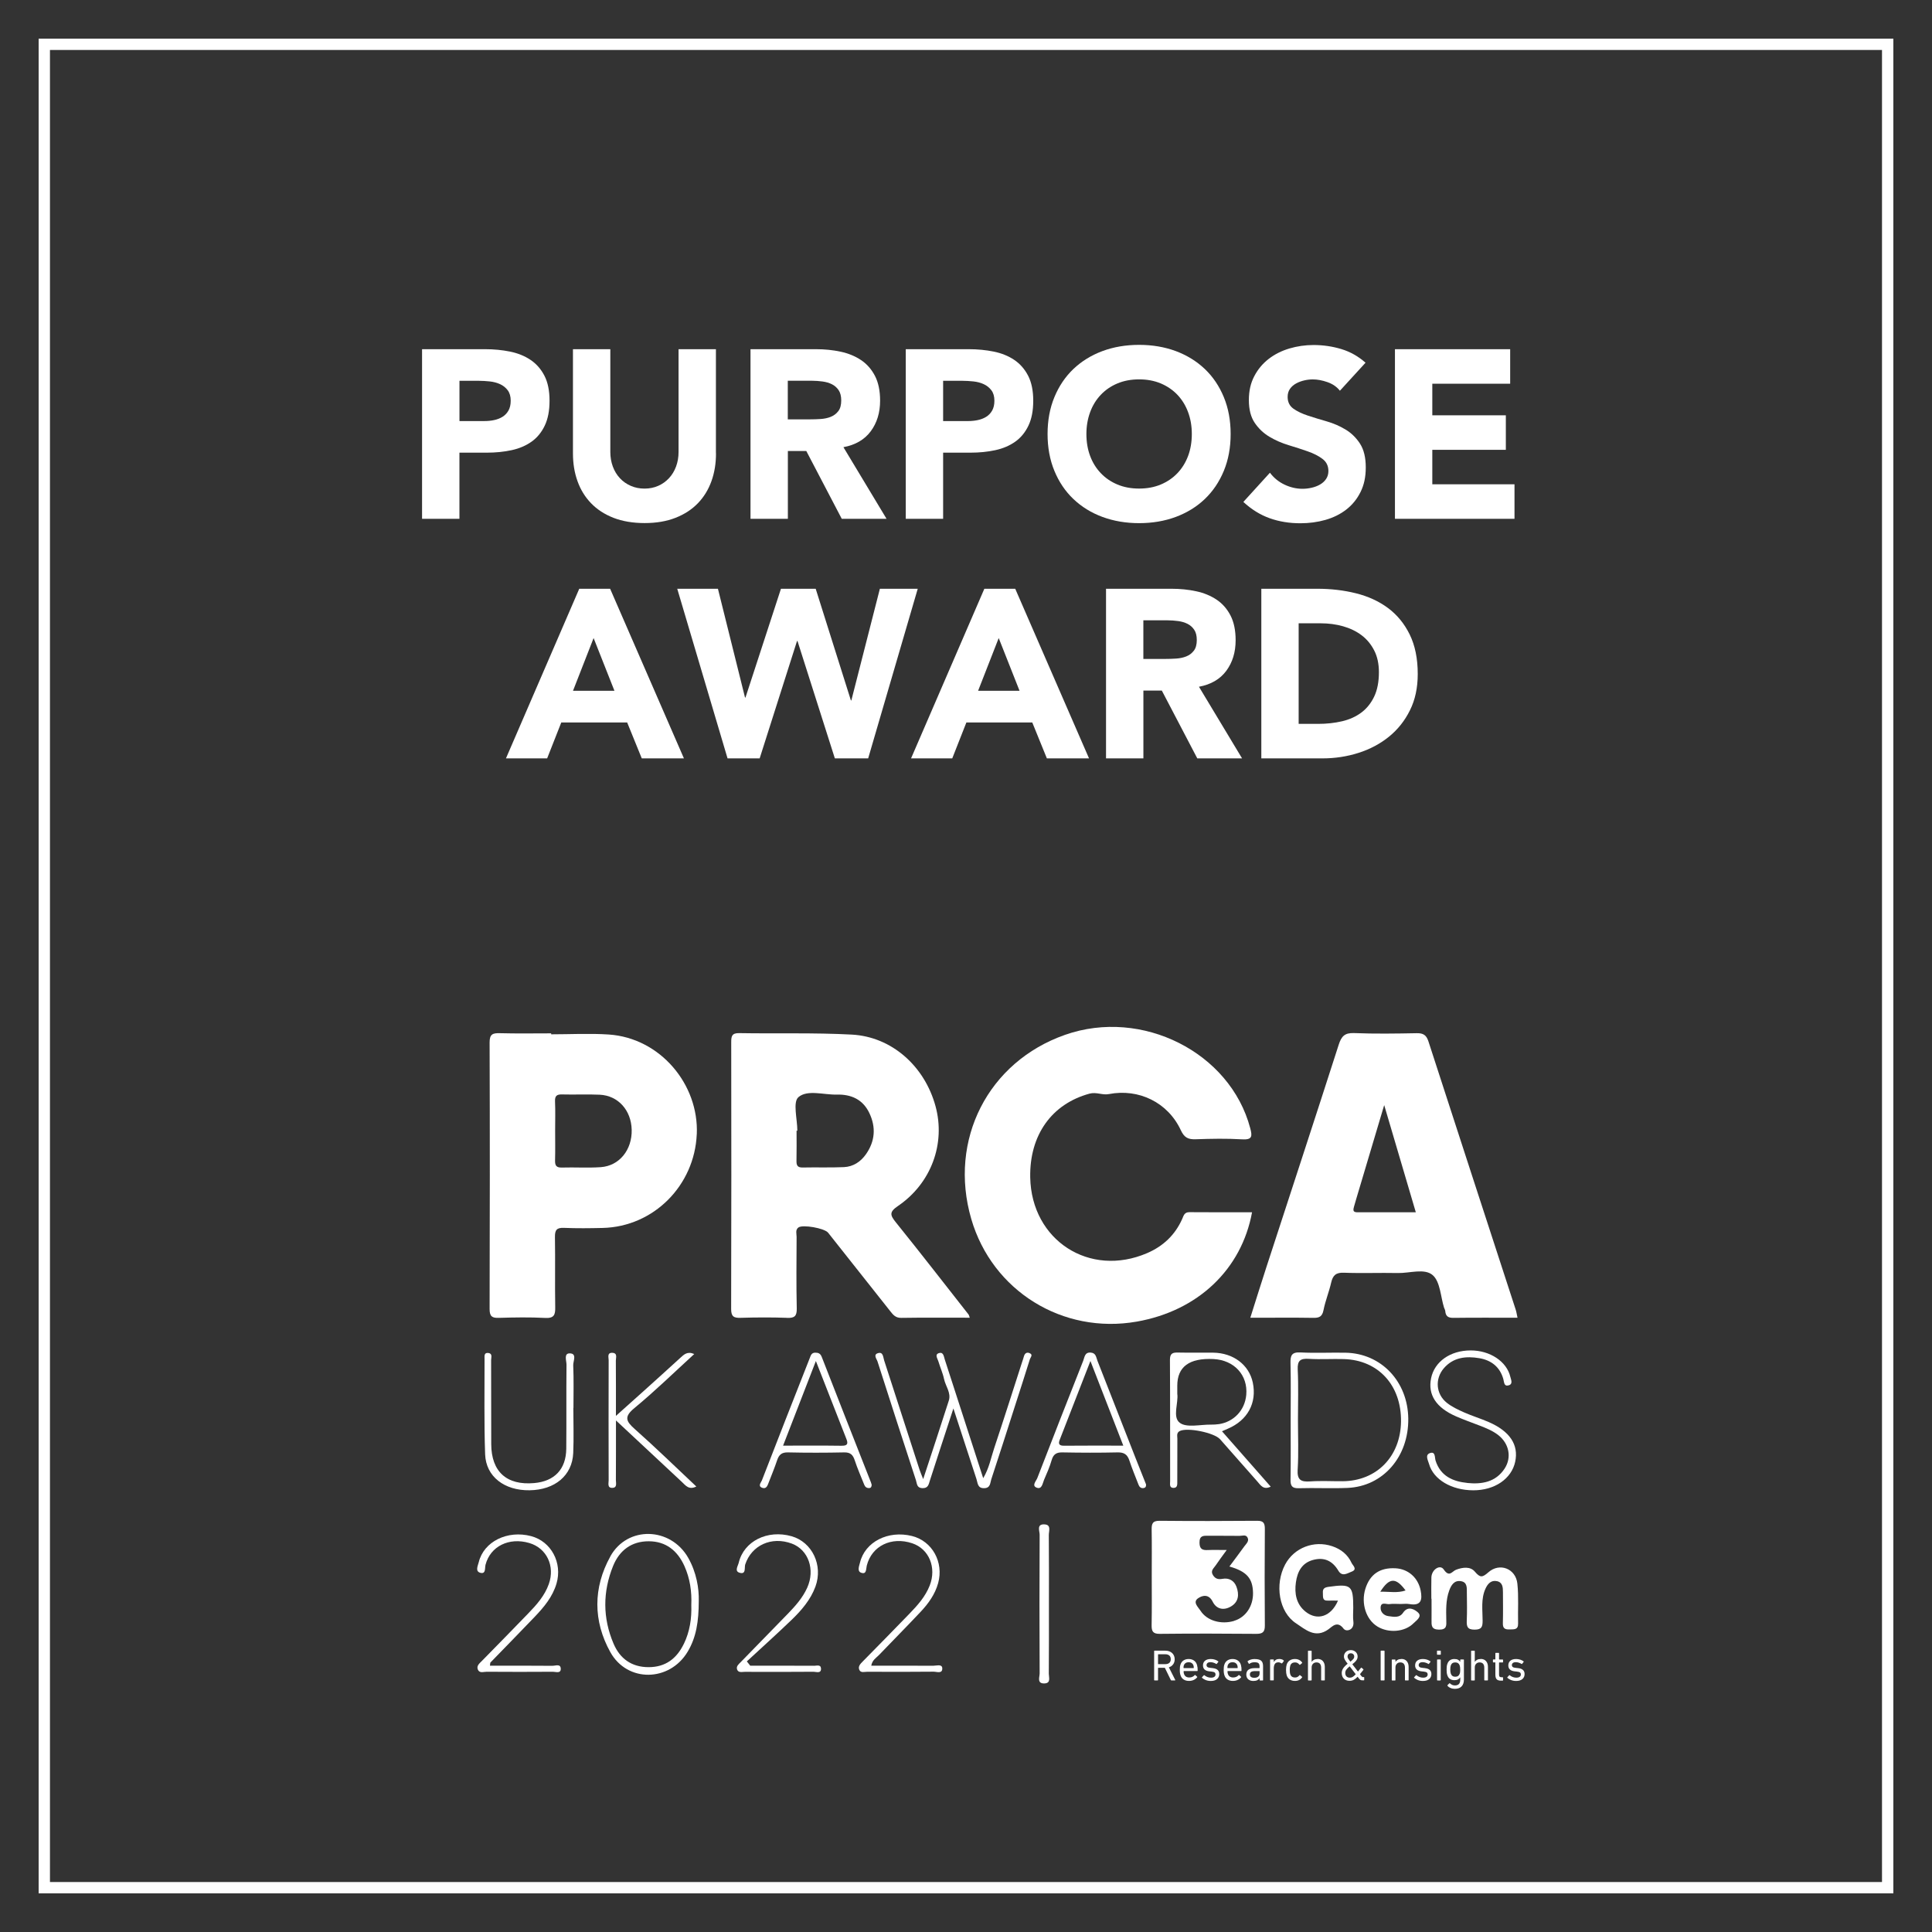<?xml version="1.0" encoding="UTF-8"?><svg id="Layer_1" xmlns="http://www.w3.org/2000/svg" viewBox="0 0 500 500"><rect x="0" y="0" width="500" height="500" fill="#333333" stroke="none"/><defs><style>.cls-1{fill:#fff;stroke-width:0px;}</style></defs><path class="cls-1" d="M203.64,341.07c1.95.07,2.61-.41,2.56-2.48-.14-6.16-.07-12.32-.04-18.48,0-.82-.37-1.8.45-2.43,1.09-.84,6.78.17,7.71,1.35,5.37,6.77,10.74,13.54,16.09,20.32.75.95,1.39,1.74,2.84,1.71,5.8-.09,11.6-.04,17.72-.04-.21-.6-.22-.71-.28-.79-6.27-7.98-12.49-16.01-18.86-23.91-1.5-1.86-1.71-2.67.56-4.21,8.64-5.88,12.36-16.18,9.72-25.84-2.82-10.33-11.3-17.96-21.67-18.52-9.7-.52-19.44-.21-29.16-.38-1.89-.03-2.04.83-2.04,2.34.03,23.02.05,46.04-.02,69.06,0,1.94.67,2.33,2.42,2.28,4-.12,8-.14,11.99,0ZM206.63,283.94c2.35-2,6.55-.57,9.96-.66,3.69-.09,6.71,1.25,8.38,4.74,1.78,3.71,1.5,7.34-.87,10.71-1.36,1.94-3.3,3.21-5.68,3.32-3.56.16-7.13.02-10.69.1-1.34.03-1.63-.56-1.6-1.75.06-2.59.02-5.18.02-7.77.07,0,.14,0,.2,0,0-3-1.21-7.42.28-8.68Z"/><path class="cls-1" d="M294.21,342.03c15.75-2.77,27.09-13.44,29.82-28.3-5.43,0-10.82.03-16.2-.02-1.33-.01-1.49.87-1.89,1.78-1.84,4.12-4.9,7.02-9.05,8.81-14.89,6.43-29.95-3.29-30.27-19.57-.21-10.99,5.59-19.04,15.33-21.69,1.81-.49,3.33.44,5.02.11,7.75-1.5,15.28,2.16,18.62,9.34.91,1.95,1.92,2.42,3.88,2.35,3.99-.14,8.01-.22,11.99.02,2.67.16,2.65-.82,2.09-2.91-5.19-19.59-28.01-31.12-47.9-24.14-19.94,6.99-30.24,27.2-24.29,47.65,5.42,18.63,23.66,29.94,42.85,26.57Z"/><path class="cls-1" d="M325.61,341.03c4.75,0,9.51-.05,14.26.03,1.53.03,2.32-.31,2.65-1.99.48-2.42,1.44-4.74,1.99-7.15.43-1.88,1.25-2.62,3.29-2.54,4.64.18,9.29-.02,13.94.08,3.1.07,6.96-1.31,9.07.57,1.92,1.71,2.01,5.49,2.9,8.36.1.31.3.6.32.91.11,1.32.74,1.78,2.1,1.76,5.49-.07,10.98-.03,16.6-.03-.19-.85-.27-1.49-.47-2.1-7.53-23.15-15.09-46.28-22.59-69.44-.53-1.64-1.36-2.13-3.01-2.1-5.4.1-10.81.19-16.2-.03-2.44-.1-3.3.82-4,3-6.19,19.28-12.51,38.51-18.78,57.76-1.38,4.23-2.69,8.47-4.1,12.91h2.04ZM350.37,312.43c.23-.72.41-1.45.63-2.17,2.33-7.82,4.66-15.64,7.23-24.26,2.84,9.63,5.44,18.45,8.18,27.73-5.13,0-9.87,0-14.62,0-.85,0-1.87.16-1.41-1.3Z"/><path class="cls-1" d="M180.33,293.55c.57-12.89-9.45-24.93-22.8-25.82-4.94-.33-9.92-.05-14.89-.05,0-.08,0-.17,0-.25-4.43,0-8.86.08-13.28-.04-1.83-.05-2.66.23-2.65,2.4.08,23,.07,46,0,69,0,1.91.65,2.33,2.41,2.27,3.99-.12,8-.19,11.98.02,2.32.12,2.63-.83,2.59-2.79-.1-6.05.03-12.09-.07-18.14-.03-1.82.46-2.46,2.34-2.38,3.34.14,6.7.1,10.04.02,13.21-.33,23.74-11.02,24.32-24.23ZM145.43,302.16c-1.49.05-1.82-.56-1.78-1.89.07-2.59.02-5.18.02-7.78,0-2.48.08-4.97-.03-7.45-.06-1.45.47-1.84,1.85-1.8,3.24.09,6.49-.08,9.72.07,4.78.23,8.15,4.03,8.27,9.08.12,5.19-3.19,9.34-8.02,9.67-3.33.23-6.7,0-10.04.1Z"/><path class="cls-1" d="M327.34,395.69c0-1.46-.32-2.12-1.96-2.11-8.43.07-16.86.08-25.28,0-1.88-.02-2.08.83-2.05,2.34.07,4,.02,7.99.02,11.99,0,4.21.05,8.43-.03,12.64-.03,1.56.28,2.31,2.1,2.29,8.32-.09,16.64-.08,24.96,0,1.66.01,2.26-.45,2.24-2.18-.07-8.32-.06-16.64,0-24.96ZM319.38,419.49c-3.34,1-7.03-.03-8.7-2.65-.59-.93-2.11-2.21-.59-3.23,1.1-.74,2.73-1.14,3.75.9.95,1.91,2.79,2.36,4.7,1.26,2.06-1.19,2.18-3.14,1.46-5.11-.58-1.58-1.93-2.37-3.63-2.06-1.11.2-1.84,0-2.45-.95-.74-1.16.22-1.8.71-2.55.76-1.15,1.61-2.25,2.84-3.96-2.05,0-3.45-.05-4.85.01-1.39.07-2.18-.2-2.19-1.91-.02-1.83.96-1.81,2.25-1.79,2.7.04,5.41-.02,8.11.03.7.01,1.62-.41,2.06.42.51.94-.32,1.61-.81,2.28-1.25,1.73-2.54,3.44-3.87,5.23,4.49,1.28,6.04,3.07,6.11,6.83.06,3.44-1.9,6.34-4.9,7.23Z"/><path class="cls-1" d="M266.42,350.17c-.74-.28-1.22.1-1.43.85-.14.52-.32,1.03-.49,1.54-2.38,7.38-4.72,14.78-7.18,22.14-.86,2.56-1.33,5.29-2.87,7.85-3.37-10.41-6.67-20.55-9.94-30.7-.26-.82-.35-2.01-1.48-1.68-1.21.35-.4,1.4-.19,2.12.46,1.55,1.15,3.04,1.48,4.61.4,1.87,1.87,3.56,1.23,5.58-2.12,6.65-4.33,13.27-6.63,20.31-.42-1.08-.72-1.75-.95-2.45-3.06-9.43-6.1-18.86-9.16-28.29-.27-.84-.24-2.3-1.64-1.84-1.23.4-.27,1.5-.07,2.14,3.27,10.26,6.61,20.51,9.95,30.75.28.86.19,1.97,1.63,2.03,1.54.07,1.65-.96,1.99-2.02,1.91-5.95,3.87-11.87,6.07-18.6,2.15,6.58,4.05,12.41,5.96,18.24.35,1.05.25,2.45,2.04,2.39,1.62-.05,1.5-1.4,1.8-2.29,2.07-6.24,4.05-12.51,6.06-18.76,1.32-4.1,2.65-8.2,3.93-12.32.15-.5.93-1.19-.11-1.59Z"/><path class="cls-1" d="M347.8,421.57c.56.76,2.74.37,2.45-1.9-.15-1.17-.03-2.37-.03-3.56,0-5.84-.53-6.25-6.38-5.44-1.09.15-1.56.49-1.48,1.58.07.94-.24,2.07,1.33,1.99.75-.03,1.5,0,2.58,0-1.77,4.14-5.34,5.29-8.38,2.87-2.44-1.94-2.92-4.74-2.51-7.62.38-2.67,1.49-4.98,4.44-5.78,2.92-.79,5.04.26,6.55,2.79.99,1.66,2.33.65,3.41.25,1.65-.61.29-1.63,0-2.28-.99-2.16-2.74-3.55-5-4.31-4.73-1.6-9.88.4-12.19,4.74-2.76,5.19-1.6,12.33,2.83,15.22,2.42,1.58,4.95,4,8.37,1.55,1.04-.75,2.34-2.35,3.99-.09Z"/><path class="cls-1" d="M390.71,421.7c1.07-.06,2.21.18,2.17-1.54-.09-3.45.18-6.93-.19-10.34-.42-3.86-4.58-5.49-7.49-2.92-1.56,1.38-2.14,1.46-3.5-.15-1.2-1.42-3.16-1.14-4.85-.51-1.08.4-1.74,2.1-3.22-.07-.95-1.39-3.14.03-3.19,2.09-.05,1.83-.01,3.67-.01,5.5h.05c0,1.83.02,3.67,0,5.5-.02,1.37-.08,2.47,1.94,2.49,2.06.02,1.91-1.11,1.88-2.45-.05-2.59-.15-5.2.76-7.68.5-1.36,1.27-2.68,2.99-2.42,1.76.26,1.55,1.8,1.57,3.07.03,2.37.08,4.75-.02,7.12-.06,1.51.12,2.37,2.02,2.36,1.82,0,2.08-.71,2.08-2.3,0-2.77-.47-5.62.73-8.28.56-1.25,1.44-2.29,2.97-1.97,1.48.31,1.56,1.59,1.56,2.82,0,2.7.06,5.39-.02,8.09-.04,1.37.62,1.64,1.78,1.58Z"/><path class="cls-1" d="M336.11,385.15c4.21-.13,8.42.1,12.63-.08,9.2-.39,15.84-8.06,15.72-17.94-.12-9.62-7.02-16.89-16.25-17.05-3.88-.07-7.78.13-11.65-.07-2.28-.12-2.63.79-2.58,2.77.12,4.96.04,9.93.04,14.89,0,5.07.05,10.14-.03,15.22-.03,1.62.34,2.31,2.13,2.26ZM335.84,380.3c.26-4.3.07-8.62.07-12.93,0-4.31.15-8.63-.06-12.93-.11-2.37.73-2.91,2.91-2.77,3.01.18,6.04-.03,9.05.06,8.92.26,14.88,6.81,14.77,16.15-.11,9.05-6.29,15.39-15.1,15.46-2.8.02-5.62-.15-8.41.05-2.41.17-3.4-.39-3.24-3.08Z"/><path class="cls-1" d="M157.95,402.82c-4.47,8.07-4.48,16.7.01,24.76,4.41,7.92,15.32,7.7,20-.11,2.23-3.71,2.87-7.85,2.88-13.14.09-3.26-.6-7.4-2.72-11.15-4.54-8.01-15.74-8.38-20.18-.37ZM176.98,425.42c-1.84,3.8-4.72,6.04-9.12,6.04-4.41,0-7.43-2.22-9.07-6.08-2.83-6.63-2.83-13.42-.12-20.11,1.65-4.06,4.78-6.4,9.22-6.39,4.44,0,7.44,2.42,9.24,6.41,1.44,3.21,1.93,6.59,1.78,10.09.12,3.49-.39,6.87-1.92,10.04Z"/><path class="cls-1" d="M284,352.1c-.34-.86-.36-1.93-1.69-2.05-1.61-.14-1.61,1.2-1.97,2.1-4,10.11-7.96,20.22-11.88,30.36-.3.77-1.5,1.96-.21,2.48,1.41.58,1.56-1.1,1.95-2.01.73-1.68,1.47-3.37,1.97-5.11.44-1.51,1.23-2.02,2.78-1.99,4.75.09,9.5.11,14.25,0,1.68-.04,2.55.51,3.07,2.07.71,2.14,1.58,4.23,2.4,6.34.21.53.6.9,1.23.83.5-.05.74-.35.7-.95-.88-2.22-1.81-4.51-2.71-6.81-3.3-8.41-6.59-16.83-9.89-25.24ZM275.35,374.15c-1.28.01-1.5-.5-1.09-1.55,2.56-6.59,5.13-13.18,7.94-20.38,2.97,7.65,5.65,14.54,8.51,21.91-5.36,0-10.36-.03-15.36.02Z"/><path class="cls-1" d="M224.89,385.11c.58,0,.67-.4.7-.85-.06-.21-.11-.42-.19-.62-4.25-10.82-8.52-21.63-12.73-32.46-.35-.9-.86-1.11-1.69-1.11-1.02,0-1.18.82-1.45,1.49-4.14,10.51-8.27,21.02-12.35,31.56-.22.56-1.11,1.46.04,1.91,1.13.44,1.43-.61,1.74-1.41.74-1.91,1.52-3.8,2.17-5.74.47-1.41,1.19-2.03,2.78-2,4.85.11,9.72.1,14.57,0,1.61-.03,2.26.63,2.73,2.06.7,2.15,1.63,4.22,2.46,6.32.22.55.61.86,1.23.85ZM217.91,374.16c-4.94-.07-9.89-.03-15.25-.03,2.83-7.3,5.54-14.29,8.49-21.9,2.81,7.16,5.36,13.65,7.89,20.15.42,1.08.44,1.8-1.14,1.77Z"/><path class="cls-1" d="M316.25,370.41c.71-.31,1.1-.48,1.49-.65,5.15-2.19,7.59-6.69,6.48-11.96-.97-4.58-5.04-7.67-10.24-7.73-3.02-.04-6.05.04-9.07-.03-1.41-.04-2.14.19-2.13,1.9.07,10.48.03,20.95.05,31.43,0,.68-.26,1.71.89,1.7,1.06-.01.96-.96.96-1.71,0-3.67,0-7.34.02-11.02,0-.7-.28-1.53.62-1.99,1.94-.99,8.93.41,10.45,2.14,3.22,3.64,6.41,7.3,9.64,10.93.83.93,1.53,2.25,3.45,1.33-4.17-4.74-8.28-9.41-12.62-14.35ZM315.37,368.57c-.64.09-1.29.13-1.93.12-2.78-.05-6.36.89-8.14-.49-1.92-1.48-.28-5.23-.62-7.48v-2.11q0-7.35,9.36-6.89c5.37.26,8.95,4.17,8.49,9.27-.36,3.98-3.2,7-7.16,7.59Z"/><path class="cls-1" d="M143.04,431.11c-5.38-.05-10.77-.03-16.24-.03.08-.63.06-.76.12-.82,3.83-3.96,7.7-7.88,11.5-11.87,2.39-2.51,4.6-5.14,5.61-8.59,1.56-5.34-1.37-10.88-6.58-12.25-6.12-1.62-12.26,1.4-13.55,6.75-.22.9-1.01,2.4.46,2.75,1.43.34,1.07-1.24,1.29-2.08,1.24-4.78,6.07-7.19,11.33-5.64,4.5,1.32,6.7,5.95,5.06,10.6-1.07,3.04-3.16,5.38-5.34,7.63-3.97,4.12-7.99,8.21-12,12.3-.61.62-1.41,1.23-1.05,2.18.41,1.08,1.5.6,2.28.61,5.73.04,11.46.04,17.18,0,.73,0,2.07.53,2.01-.82-.05-1.29-1.36-.72-2.1-.73Z"/><path class="cls-1" d="M241.66,431.1c-5.36-.04-10.72-.02-16.18-.02.26-1.48,1.29-2.02,2-2.76,3.59-3.75,7.25-7.43,10.8-11.21,2-2.13,3.71-4.5,4.51-7.4,1.5-5.42-1.53-10.88-6.76-12.19-6.18-1.55-12.19,1.51-13.47,6.9-.21.87-.79,2.21.3,2.6,1.45.52,1.24-.95,1.46-1.84,1.29-5.11,6.39-7.59,11.79-5.77,4.33,1.46,6.32,6.29,4.5,10.92-1.13,2.89-3.16,5.14-5.26,7.31-3.98,4.12-8,8.2-12.02,12.29-.62.63-1.34,1.3-.94,2.22.37.86,1.34.5,2.04.5,5.73.03,11.46.04,17.19-.02.81,0,2.32.62,2.24-.91-.06-1.1-1.42-.63-2.2-.64Z"/><path class="cls-1" d="M147.42,350.25c-1.57,0-.8,1.93-.81,2.96-.08,7.24.01,14.49-.06,21.73-.06,5.31-3.05,8.42-8.31,8.88-7.11.63-11.08-2.94-11.11-10.09-.03-7.24,0-14.49-.03-21.73,0-.66.42-1.7-.7-1.85-1.19-.16-1,.86-1,1.58.02,8.22-.14,16.44.15,24.64.21,5.79,5.01,9.41,11.52,9.31,6.55-.1,11.03-3.83,11.28-9.64.17-3.88.03-7.78.03-11.67h.03c0-3.68.1-7.36-.06-11.03-.05-1.05,1.07-3.09-.93-3.09Z"/><path class="cls-1" d="M379.71,383.78c-3.73-.38-6.9-1.77-8.18-5.76-.26-.81,0-2.44-1.43-1.97-1.4.46-.51,1.92-.27,2.81,1.13,4.06,5.84,6.81,11.42,6.83,5.55.02,9.93-2.96,10.88-7.39.94-4.39-1.37-7.9-6.89-10.29-2.07-.9-4.25-1.56-6.31-2.47-1.56-.7-3.17-1.44-4.5-2.5-2.83-2.26-3.11-6.2-.78-8.92,2.47-2.88,5.79-3.2,9.2-2.62,3.07.52,5.34,2.26,6.21,5.41.23.82.15,1.98,1.4,1.61,1.15-.34.59-1.46.41-2.2-.93-3.98-5.28-6.84-10.27-6.83-5.26,0-9.37,2.9-10.24,7.21-.87,4.27,1.31,7.62,6.5,9.87,1.97.86,4.01,1.58,6.01,2.35,1.71.66,3.42,1.34,4.88,2.48,2.8,2.19,3.53,5.77,1.65,8.66-2.31,3.53-5.91,4.12-9.72,3.73Z"/><path class="cls-1" d="M210.62,431.1c-5.49-.03-10.97-.02-16.46-.02-.29-.37-.59-.74-.88-1.11,3.86-3.57,7.78-7.09,11.57-10.74,2.57-2.48,4.92-5.19,6.18-8.61,2.03-5.52-.83-11.52-6.16-13.04-6.24-1.78-12.36,1.26-13.69,6.86-.2.84-1.12,2.14.15,2.56,1.84.61,1.27-1.32,1.53-2.11,1.64-4.98,6.82-7.36,12.06-5.41,4.3,1.6,6.09,6.74,3.99,11.41-1.17,2.61-3.04,4.7-4.99,6.72-4.06,4.19-8.15,8.35-12.21,12.53-.52.53-1.24,1.09-.95,1.92.33.91,1.27.61,1.97.61,5.94.02,11.88.03,17.82-.02.7,0,2.01.55,1.92-.88-.07-1.07-1.19-.66-1.85-.66Z"/><path class="cls-1" d="M180.22,384.72c-5.39-5.06-10.55-10.1-15.94-14.88-2.29-2.03-2.83-3.19-.09-5.44,5.3-4.37,10.24-9.19,15.48-13.98-1.79-.79-2.67.14-3.62,1-3.1,2.84-6.23,5.66-9.36,8.48-2.25,2.03-4.52,4.05-7.29,6.53,0-5.3.02-9.81-.02-14.31,0-.74.49-1.94-.88-2.01-1.44-.07-.98,1.16-.98,1.9-.03,10.36-.03,20.73,0,31.09,0,.76-.4,2,.96,1.96,1.3-.04.91-1.25.91-2.02.03-4.84.02-9.69.02-15.43,6.07,5.66,11.55,10.79,17.05,15.91.96.89,1.81,2.17,3.76,1.18Z"/><path class="cls-1" d="M366.99,417.32c-.83-.76-2.58-1.87-3.87.05-.96,1.45-2.53,1.04-3.83.88-1.06-.13-2.05-1-1.99-2.21.08-1.61,1.46-.79,2.27-.9.95-.13,1.94-.03,2.91-.03.76,0,1.53-.11,2.27.02,3.09.54,3.38-1.15,2.91-3.52-.66-3.3-3.2-5.56-6.5-5.74-4.04-.22-6.64,1.55-7.81,5.33-1.16,3.77.18,7.95,3.14,9.75,2.87,1.75,7.06,1.44,9.33-.85.73-.73,2.3-1.74,1.17-2.77ZM363.76,411.61c-2.12.73-4.16.28-6.54.32,2.34-3.69,4.03-3.74,6.54-.32Z"/><path class="cls-1" d="M270.24,394.5c-2.02-.05-1.18,1.72-1.18,2.68-.06,11.96-.06,23.93,0,35.89,0,.96-.78,2.68,1.26,2.6,1.71-.07,1.11-1.57,1.11-2.51.05-5.93.03-11.86.03-17.78,0-6.04.03-12.07-.03-18.11-.01-1.01.72-2.72-1.18-2.76Z"/><path class="cls-1" d="M302.49,431.51c.47-.15.84-.41,1.11-.77.27-.36.41-.8.41-1.33,0-.33-.06-.64-.18-.91-.12-.28-.28-.51-.49-.7-.21-.19-.47-.34-.76-.45-.3-.11-.62-.16-.99-.16h-2.79c-.08,0-.11.04-.11.11v7.48c0,.08.04.11.11.11h.79c.08,0,.11-.04.11-.11v-3.08s.02-.07.07-.07h1.69l1.54,3.15c.03.08.08.11.15.11h.92s.06-.01.08-.04c.02-.03.01-.06-.01-.1l-1.64-3.25ZM299.77,430.69s-.07-.02-.07-.07v-2.43s.02-.07.07-.07h1.8c.45,0,.8.11,1.05.33.25.22.37.54.37.95s-.12.72-.37.95c-.25.22-.6.33-1.05.33h-1.8Z"/><path class="cls-1" d="M309.88,431.41c-.02-.12-.03-.23-.05-.32s-.04-.19-.07-.28c-.15-.47-.41-.83-.79-1.08-.37-.25-.82-.38-1.34-.38s-.97.12-1.34.37c-.37.25-.64.61-.79,1.09-.06.17-.1.36-.13.57-.03.22-.04.48-.04.8s.02.58.05.79c.03.21.08.4.14.58.15.48.41.84.79,1.09.37.25.84.38,1.39.38.48,0,.89-.09,1.25-.26.36-.17.65-.4.87-.67.05-.06.04-.11-.01-.16l-.46-.42c-.05-.05-.11-.04-.17.02-.15.17-.34.32-.57.43-.23.11-.5.17-.83.17s-.63-.08-.86-.23c-.23-.15-.4-.39-.51-.71-.03-.09-.05-.19-.07-.28-.02-.1-.02-.22-.02-.37,0-.05.02-.07.07-.07h3.43c.08,0,.13-.04.13-.11,0-.2,0-.38-.01-.54,0-.15-.02-.29-.03-.41ZM308.88,431.7h-2.52s-.07-.02-.07-.07c0-.25.03-.45.08-.61.09-.27.24-.48.46-.62.22-.15.48-.22.79-.22s.57.07.79.22c.22.15.37.35.46.62.05.16.08.36.08.61,0,.05-.02.07-.07.07Z"/><path class="cls-1" d="M313.89,431.71l-.57-.06c-.41-.04-.69-.11-.84-.23-.15-.12-.23-.29-.23-.5s.09-.4.26-.54c.17-.14.43-.21.77-.21.28,0,.55.05.81.14.26.09.48.19.65.31.06.04.11.03.16-.02l.39-.49c.05-.07.04-.12-.02-.16-.23-.17-.5-.32-.83-.43-.33-.11-.69-.17-1.09-.17-.64,0-1.14.15-1.49.44-.35.29-.53.7-.53,1.22,0,.45.14.8.41,1.05.27.26.68.42,1.21.48l.58.06c.42.05.7.13.84.25.14.12.21.29.21.5,0,.24-.1.44-.29.6-.2.15-.49.23-.9.23-.33,0-.64-.06-.94-.18-.29-.12-.54-.27-.74-.44-.05-.05-.11-.05-.16,0l-.46.5c-.05.05-.05.11,0,.16.11.1.24.19.39.29.15.09.31.18.5.26.19.08.39.14.62.19s.47.07.74.07c.71,0,1.25-.16,1.63-.49.38-.32.57-.76.57-1.29,0-.44-.13-.79-.4-1.05-.27-.26-.68-.42-1.23-.48Z"/><path class="cls-1" d="M321.24,431.41c-.02-.12-.03-.23-.05-.32s-.04-.19-.07-.28c-.15-.47-.41-.83-.79-1.08-.37-.25-.82-.38-1.34-.38s-.97.12-1.34.37c-.37.25-.64.61-.79,1.09-.06.17-.1.36-.13.57-.03.22-.04.48-.04.8s.02.58.05.79c.03.21.08.4.14.58.15.48.41.84.79,1.09.37.25.84.38,1.39.38.48,0,.89-.09,1.25-.26.36-.17.65-.4.87-.67.05-.06.04-.11-.01-.16l-.46-.42c-.05-.05-.11-.04-.17.02-.15.17-.34.32-.57.43-.23.11-.5.17-.83.17s-.63-.08-.86-.23c-.23-.15-.4-.39-.51-.71-.03-.09-.05-.19-.07-.28-.02-.1-.02-.22-.02-.37,0-.05.02-.07.07-.07h3.43c.08,0,.12-.04.12-.11,0-.2,0-.38-.01-.54,0-.15-.02-.29-.03-.41ZM320.24,431.7h-2.52s-.07-.02-.07-.07c0-.25.03-.45.08-.61.09-.27.24-.48.46-.62.22-.15.48-.22.79-.22s.57.07.79.22c.22.15.37.35.46.62.05.16.08.36.08.61,0,.05-.02.07-.07.07Z"/><path class="cls-1" d="M324.76,429.35c-.41,0-.77.05-1.08.15-.31.1-.57.23-.77.39-.05.05-.05.1-.02.16l.31.52c.04.06.09.06.16.01.16-.11.34-.21.54-.28.2-.07.46-.11.77-.11.51,0,.85.08,1.03.25.18.16.27.44.27.81v.39s-.02.07-.07.07h-1.24c-.67,0-1.18.14-1.56.41-.37.27-.56.7-.56,1.27,0,.27.05.51.14.72.09.2.22.38.39.51s.36.24.58.31c.22.07.46.1.72.1.42,0,.76-.07,1.02-.2.26-.14.46-.31.59-.51h.01v.48c0,.08.04.11.11.11h.67c.08,0,.11-.04.11-.11v-3.59c0-.67-.16-1.14-.49-1.42-.33-.28-.87-.43-1.64-.43ZM325.97,433.14c0,.34-.12.6-.36.79-.24.19-.58.28-1.01.28-.36,0-.64-.07-.84-.22-.2-.14-.29-.35-.29-.63,0-.31.11-.53.32-.67.21-.14.56-.21,1.03-.21h1.09s.07.02.07.07v.6Z"/><path class="cls-1" d="M331.72,429.45c-.19-.07-.4-.11-.62-.11-.36,0-.66.07-.9.22-.24.15-.42.34-.54.57h-.01v-.56c0-.08-.04-.11-.11-.11h-.73c-.08,0-.11.04-.11.11v5.2c0,.08.04.11.11.11h.73c.08,0,.11-.04.11-.11v-2.97c0-.48.09-.86.27-1.15.18-.29.48-.44.9-.44.16,0,.31.02.44.07.14.05.27.11.4.19.06.05.11.04.16-.02l.42-.56c.04-.05.03-.11-.02-.16-.14-.13-.3-.23-.49-.3Z"/><path class="cls-1" d="M333.92,431.08c.09-.29.24-.5.45-.64.21-.14.46-.21.76-.21.27,0,.49.05.67.15.17.1.34.25.5.44.05.05.1.06.16.01l.5-.41c.06-.05.07-.1.03-.16-.2-.29-.45-.51-.77-.67-.31-.16-.68-.24-1.09-.24-.52,0-.97.12-1.35.37-.38.25-.64.61-.79,1.09-.05.17-.09.36-.12.58-.03.22-.05.49-.05.79s.02.58.05.8c.03.22.07.42.12.58.15.48.42.84.79,1.09.38.25.83.37,1.35.37.42,0,.78-.08,1.09-.24.31-.16.57-.39.77-.67.04-.06.03-.11-.03-.16l-.5-.41c-.06-.05-.11-.04-.16.01-.16.2-.32.34-.5.44-.17.1-.4.15-.67.15-.29,0-.55-.07-.76-.21-.21-.14-.36-.35-.45-.64-.05-.14-.08-.3-.1-.48-.02-.18-.03-.39-.03-.63s0-.45.03-.62c.02-.17.05-.33.1-.48Z"/><path class="cls-1" d="M340.98,429.35c-.37,0-.68.07-.94.21-.26.14-.45.32-.58.53h-.01v-2.78c0-.08-.04-.11-.11-.11h-.73c-.08,0-.11.04-.11.11v7.48c0,.08.04.11.11.11h.73c.08,0,.11-.04.11-.11v-3.23c0-.41.11-.73.35-.97.23-.24.53-.36.9-.36.41,0,.71.12.91.36.2.24.3.58.3,1.02v3.17c0,.08.04.11.11.11h.73c.08,0,.11-.04.11-.11v-3.4c0-.62-.17-1.11-.5-1.49-.33-.37-.79-.56-1.38-.56Z"/><path class="cls-1" d="M352.79,434.04c-.09,0-.17-.02-.24-.07-.07-.05-.14-.11-.22-.2l-.37-.49.88-1.12c.05-.06.04-.11-.02-.16l-.44-.39c-.06-.05-.11-.04-.16.02l-.78.96-1.46-1.88c.26-.2.47-.39.65-.56.17-.17.31-.33.42-.49.11-.15.18-.31.23-.46.05-.15.07-.31.07-.49,0-.23-.04-.44-.12-.64-.08-.2-.2-.38-.36-.53-.16-.15-.34-.27-.56-.36-.22-.09-.46-.13-.73-.13-.26,0-.49.04-.71.12-.22.08-.4.2-.56.35-.16.15-.28.32-.37.53-.09.2-.13.42-.13.66,0,.14.02.27.06.4.04.13.09.27.17.41.08.14.17.3.29.47.12.17.27.36.44.58-.54.43-.93.84-1.17,1.21-.24.38-.36.78-.36,1.2,0,.29.05.57.14.81.09.25.22.46.39.63.17.18.38.32.63.42.25.1.54.15.87.15.41,0,.77-.09,1.09-.25.32-.17.65-.44.99-.8l.31.4c.16.22.31.36.44.43.14.07.32.1.54.1h.31c.08,0,.11-.04.11-.11v-.63c0-.08-.04-.11-.11-.11h-.17ZM348.77,428.95c-.02-.08-.03-.16-.03-.24,0-.24.07-.44.22-.6.15-.16.36-.24.63-.24s.48.08.64.24c.16.16.24.36.24.59,0,.09-.01.18-.03.27-.02.09-.07.19-.14.29-.07.1-.17.22-.3.34-.13.12-.3.27-.52.44-.14-.19-.26-.35-.36-.48-.1-.13-.18-.24-.23-.34-.06-.1-.1-.19-.12-.27ZM350.09,433.98c-.23.14-.48.2-.74.2-.39,0-.68-.11-.89-.33-.21-.22-.31-.52-.31-.91,0-.29.09-.56.27-.82.18-.26.47-.55.88-.87l1.56,2.04c-.28.32-.53.54-.77.68Z"/><path class="cls-1" d="M357.42,427.19h.79c.06,0,.11.05.11.11v7.48c0,.06-.05.11-.11.11h-.79c-.06,0-.11-.05-.11-.11v-7.48c0-.06.05-.11.11-.11Z"/><path class="cls-1" d="M362.67,429.35c-.37,0-.68.07-.94.21-.26.14-.45.32-.58.53h-.01v-.5c0-.08-.04-.11-.11-.11h-.73c-.08,0-.11.04-.11.11v5.2c0,.08.04.11.11.11h.73c.08,0,.11-.04.11-.11v-3.23c0-.41.12-.73.35-.97.23-.24.53-.36.9-.36.41,0,.71.12.91.36.2.24.3.58.3,1.02v3.17c0,.08.04.11.11.11h.73c.08,0,.11-.04.11-.11v-3.4c0-.62-.17-1.11-.5-1.49-.33-.37-.79-.56-1.38-.56Z"/><path class="cls-1" d="M368.79,431.71l-.57-.06c-.41-.04-.69-.11-.84-.23-.15-.12-.23-.29-.23-.5s.09-.4.26-.54c.17-.14.43-.21.77-.21.28,0,.55.05.81.14.26.09.48.19.65.31.06.04.11.03.16-.02l.39-.49c.05-.07.04-.12-.02-.16-.23-.17-.5-.32-.83-.43-.33-.11-.69-.17-1.09-.17-.64,0-1.14.15-1.49.44-.35.29-.53.7-.53,1.22,0,.45.14.8.41,1.05.27.26.68.42,1.21.48l.58.06c.42.05.7.13.84.25.14.12.21.29.21.5,0,.24-.1.44-.29.6-.2.15-.5.23-.9.23-.33,0-.64-.06-.94-.18-.29-.12-.54-.27-.74-.44-.05-.05-.11-.05-.16,0l-.46.5c-.05.05-.05.11,0,.16.11.1.24.19.39.29.15.09.31.18.5.26.19.08.39.14.62.19.23.05.47.07.74.07.71,0,1.25-.16,1.63-.49.38-.32.57-.76.57-1.29,0-.44-.13-.79-.4-1.05-.27-.26-.68-.42-1.23-.48Z"/><path class="cls-1" d="M372,427.19h.77c.06,0,.11.05.11.11v.83c0,.06-.05.11-.11.11h-.77c-.06,0-.11-.05-.11-.11v-.83c0-.06.05-.11.11-.11Z"/><rect class="cls-1" x="371.91" y="429.47" width=".95" height="5.43" rx=".11" ry=".11"/><path class="cls-1" d="M378.02,429.47c-.08,0-.11.04-.11.11v.51h-.01c-.13-.23-.31-.41-.55-.54-.24-.14-.56-.2-.96-.2-.46,0-.85.11-1.16.33-.31.22-.53.55-.67.98-.07.2-.12.41-.14.63-.03.22-.04.48-.04.8s.01.58.04.8c.03.22.07.43.14.63.14.43.36.76.67.98.31.22.7.33,1.16.33.4,0,.72-.07.96-.2.24-.14.42-.32.55-.54h.01v.63c0,.5-.12.87-.35,1.11-.23.24-.57.36-1.03.36-.26,0-.5-.05-.7-.14-.2-.09-.4-.23-.58-.4-.06-.05-.12-.05-.17,0l-.46.46c-.05.05-.06.11-.01.16.18.24.44.44.79.58.34.15.71.22,1.09.22.77,0,1.36-.21,1.76-.62.4-.41.61-1.01.61-1.79v-5.08c0-.08-.04-.11-.11-.11h-.73ZM377.88,432.68c-.02.17-.05.32-.1.45-.19.54-.58.81-1.16.81s-.96-.27-1.15-.81c-.09-.27-.14-.62-.14-1.05,0-.22.01-.41.03-.58.02-.17.06-.33.1-.47.19-.54.57-.8,1.15-.8s.97.27,1.16.8c.05.14.08.3.1.46.02.16.03.36.03.59s0,.43-.03.6Z"/><path class="cls-1" d="M383.2,429.35c-.37,0-.68.07-.94.21-.26.14-.45.32-.58.53h-.01v-2.78c0-.08-.04-.11-.11-.11h-.73c-.08,0-.11.04-.11.11v7.48c0,.08.04.11.11.11h.73c.08,0,.11-.04.11-.11v-3.23c0-.41.11-.73.35-.97.23-.24.53-.36.9-.36.41,0,.71.12.91.36.2.24.3.58.3,1.02v3.17c0,.08.04.11.11.11h.73c.08,0,.11-.04.11-.11v-3.4c0-.62-.17-1.11-.5-1.49-.33-.37-.79-.56-1.38-.56Z"/><path class="cls-1" d="M388.02,429.47s-.07-.02-.07-.07v-1.53c0-.08-.04-.11-.11-.11h-.73c-.08,0-.11.04-.11.11v1.53s-.02.07-.07.07h-.45c-.08,0-.11.04-.11.11v.54c0,.08.04.11.11.11h.45s.07.02.07.07v3.11c0,.54.11.93.33,1.17.22.25.6.37,1.13.37h.42c.08,0,.11-.04.11-.11v-.66c0-.08-.04-.11-.11-.11h-.24c-.24,0-.42-.05-.53-.14-.11-.09-.16-.28-.16-.55v-3.07s.02-.07.07-.07h.86c.08,0,.11-.04.11-.11v-.54c0-.08-.04-.11-.11-.11h-.86Z"/><path class="cls-1" d="M394.14,432.19c-.27-.26-.68-.42-1.23-.48l-.57-.06c-.41-.04-.69-.11-.84-.23-.15-.12-.23-.29-.23-.5s.09-.4.26-.54c.17-.14.43-.21.77-.21.28,0,.55.05.81.14.26.09.48.19.65.31.06.04.11.03.16-.02l.39-.49c.05-.07.04-.12-.02-.16-.23-.17-.5-.32-.83-.43-.33-.11-.69-.17-1.09-.17-.64,0-1.14.15-1.49.44-.35.29-.53.7-.53,1.22,0,.45.14.8.41,1.05.27.26.68.42,1.21.48l.58.06c.42.05.7.13.84.25.14.12.21.29.21.5,0,.24-.1.44-.29.6-.2.15-.5.23-.9.23-.33,0-.64-.06-.94-.18-.29-.12-.54-.27-.74-.44-.05-.05-.11-.05-.16,0l-.46.5c-.05.05-.05.11,0,.16.11.1.24.19.39.29.15.09.31.18.5.26.19.08.39.14.62.19.23.05.47.07.74.07.71,0,1.25-.16,1.63-.49.38-.32.57-.76.57-1.29,0-.44-.13-.79-.4-1.05Z"/><path class="cls-1" d="M490,490H10V10h480v480ZM12.93,487.07h474.13V12.93H12.93v474.13Z"/><path class="cls-1" d="M109.23,90.37h16.31c2.27,0,4.42.21,6.45.62,2.02.41,3.79,1.13,5.3,2.14s2.71,2.38,3.6,4.09c.89,1.72,1.33,3.88,1.33,6.48s-.41,4.71-1.24,6.45c-.83,1.74-1.96,3.12-3.41,4.15-1.45,1.03-3.16,1.77-5.15,2.2-1.98.43-4.13.65-6.45.65h-7.07v17.11h-9.67v-43.9ZM118.9,108.97h6.45c.87,0,1.71-.08,2.51-.25.81-.17,1.53-.44,2.17-.84.64-.39,1.16-.93,1.55-1.61.39-.68.59-1.54.59-2.57,0-1.12-.26-2.01-.77-2.7-.52-.68-1.18-1.21-1.98-1.58-.81-.37-1.71-.61-2.7-.71s-1.94-.16-2.85-.16h-4.96v10.42Z"/><path class="cls-1" d="M185.3,117.34c0,2.6-.39,5-1.18,7.19-.79,2.19-1.95,4.09-3.5,5.7-1.55,1.61-3.48,2.87-5.8,3.78-2.32.91-4.98,1.36-8,1.36s-5.75-.46-8.06-1.36c-2.32-.91-4.25-2.17-5.8-3.78-1.55-1.61-2.72-3.51-3.5-5.7-.79-2.19-1.18-4.59-1.18-7.19v-26.97h9.67v26.6c0,1.36.22,2.62.65,3.78s1.04,2.16,1.83,3.01c.79.85,1.73,1.51,2.82,1.98,1.09.48,2.28.71,3.56.71s2.46-.24,3.53-.71c1.07-.47,2-1.14,2.79-1.98.79-.85,1.4-1.85,1.83-3.01.43-1.16.65-2.42.65-3.78v-26.6h9.67v26.97Z"/><path class="cls-1" d="M194.23,90.37h16.99c2.23,0,4.35.22,6.35.65,2,.43,3.76,1.16,5.27,2.17,1.51,1.01,2.71,2.38,3.6,4.09.89,1.72,1.33,3.86,1.33,6.42,0,3.1-.81,5.74-2.42,7.91-1.61,2.17-3.97,3.54-7.07,4.12l11.16,18.54h-11.59l-9.18-17.55h-4.77v17.55h-9.67v-43.9ZM203.9,108.53h5.7c.87,0,1.79-.03,2.76-.09.97-.06,1.85-.25,2.63-.56.78-.31,1.44-.8,1.95-1.46.52-.66.77-1.59.77-2.79,0-1.12-.23-2-.68-2.67-.46-.66-1.03-1.17-1.74-1.52-.7-.35-1.51-.59-2.42-.71-.91-.12-1.8-.19-2.67-.19h-6.32v9.98Z"/><path class="cls-1" d="M234.41,90.37h16.31c2.27,0,4.42.21,6.45.62,2.02.41,3.79,1.13,5.3,2.14,1.51,1.01,2.71,2.38,3.6,4.09.89,1.72,1.33,3.88,1.33,6.48s-.41,4.71-1.24,6.45c-.83,1.74-1.96,3.12-3.41,4.15-1.45,1.03-3.16,1.77-5.15,2.2-1.98.43-4.13.65-6.45.65h-7.07v17.11h-9.67v-43.9ZM244.08,108.97h6.45c.87,0,1.71-.08,2.51-.25.81-.17,1.53-.44,2.17-.84.64-.39,1.16-.93,1.55-1.61.39-.68.59-1.54.59-2.57,0-1.12-.26-2.01-.78-2.7-.52-.68-1.18-1.21-1.98-1.58s-1.71-.61-2.7-.71c-.99-.1-1.94-.16-2.85-.16h-4.96v10.42Z"/><path class="cls-1" d="M271.11,112.32c0-3.51.59-6.7,1.77-9.55,1.18-2.85,2.82-5.28,4.93-7.29,2.11-2,4.61-3.54,7.5-4.62,2.89-1.07,6.05-1.61,9.49-1.61s6.59.54,9.49,1.61c2.89,1.08,5.39,2.62,7.5,4.62,2.11,2.01,3.75,4.43,4.93,7.29,1.18,2.85,1.77,6.04,1.77,9.55s-.59,6.7-1.77,9.55c-1.18,2.85-2.82,5.28-4.93,7.29-2.11,2.01-4.61,3.54-7.5,4.62-2.89,1.07-6.06,1.61-9.49,1.61s-6.59-.54-9.49-1.61c-2.89-1.07-5.39-2.61-7.5-4.62-2.11-2-3.75-4.43-4.93-7.29-1.18-2.85-1.77-6.03-1.77-9.55ZM281.16,112.32c0,2.07.32,3.96.96,5.67.64,1.72,1.56,3.2,2.76,4.46,1.2,1.26,2.63,2.24,4.31,2.94,1.67.7,3.54,1.05,5.61,1.05s3.94-.35,5.61-1.05c1.67-.7,3.11-1.68,4.31-2.94,1.2-1.26,2.12-2.75,2.76-4.46.64-1.71.96-3.61.96-5.67s-.32-3.91-.96-5.64c-.64-1.74-1.56-3.23-2.76-4.5-1.2-1.26-2.64-2.24-4.31-2.95-1.67-.7-3.54-1.05-5.61-1.05s-3.94.35-5.61,1.05c-1.67.7-3.11,1.68-4.31,2.95-1.2,1.26-2.12,2.76-2.76,4.5-.64,1.74-.96,3.62-.96,5.64Z"/><path class="cls-1" d="M346.75,101.1c-.79-.99-1.85-1.73-3.19-2.2-1.34-.47-2.61-.71-3.81-.71-.7,0-1.43.08-2.17.25-.74.17-1.45.42-2.11.78-.66.35-1.2.82-1.61,1.39-.41.58-.62,1.28-.62,2.11,0,1.32.5,2.33,1.49,3.04s2.24,1.3,3.75,1.8c1.51.5,3.13.99,4.87,1.49,1.74.5,3.36,1.2,4.87,2.11,1.51.91,2.76,2.13,3.75,3.66.99,1.53,1.49,3.58,1.49,6.14s-.46,4.57-1.36,6.39c-.91,1.82-2.14,3.33-3.69,4.53-1.55,1.2-3.35,2.09-5.39,2.67-2.05.58-4.21.87-6.48.87-2.85,0-5.5-.43-7.94-1.3-2.44-.87-4.71-2.27-6.82-4.22l6.88-7.56c.99,1.32,2.24,2.35,3.75,3.07,1.51.72,3.07,1.09,4.68,1.09.78,0,1.58-.09,2.39-.28.81-.19,1.53-.46,2.17-.84.64-.37,1.16-.85,1.55-1.43.39-.58.59-1.26.59-2.05,0-1.32-.51-2.37-1.52-3.13-1.01-.76-2.28-1.42-3.81-1.95-1.53-.54-3.18-1.07-4.96-1.61-1.78-.54-3.43-1.26-4.96-2.17-1.53-.91-2.8-2.11-3.81-3.6-1.01-1.49-1.52-3.45-1.52-5.89s.47-4.42,1.4-6.2c.93-1.78,2.17-3.26,3.72-4.46,1.55-1.2,3.34-2.1,5.36-2.7,2.02-.6,4.11-.9,6.26-.9,2.48,0,4.88.35,7.19,1.05,2.31.7,4.4,1.88,6.26,3.53l-6.63,7.25Z"/><path class="cls-1" d="M361.01,90.37h29.82v8.93h-20.15v8.18h19.03v8.93h-19.03v8.93h21.27v8.93h-30.94v-43.9Z"/><path class="cls-1" d="M149.9,152.37h8l19.1,43.9h-10.91l-3.78-9.3h-17.05l-3.66,9.3h-10.66l18.97-43.9ZM153.62,165.14l-5.33,13.64h10.73l-5.39-13.64Z"/><path class="cls-1" d="M175.26,152.37h10.54l7.01,28.15h.12l9.18-28.15h8.99l9.11,28.89h.12l7.38-28.89h9.8l-12.83,43.9h-8.62l-9.67-30.38h-.12l-9.67,30.38h-8.31l-13.02-43.9Z"/><path class="cls-1" d="M254.74,152.37h8l19.1,43.9h-10.91l-3.78-9.3h-17.05l-3.66,9.3h-10.66l18.97-43.9ZM258.46,165.14l-5.33,13.64h10.73l-5.39-13.64Z"/><path class="cls-1" d="M286.24,152.37h16.99c2.23,0,4.35.22,6.35.65,2,.43,3.76,1.16,5.27,2.17,1.51,1.01,2.71,2.38,3.6,4.09.89,1.72,1.33,3.86,1.33,6.42,0,3.1-.81,5.74-2.42,7.91-1.61,2.17-3.97,3.54-7.07,4.12l11.16,18.54h-11.59l-9.18-17.55h-4.77v17.55h-9.67v-43.9ZM295.91,170.53h5.7c.87,0,1.79-.03,2.76-.09.97-.06,1.85-.25,2.63-.56.79-.31,1.44-.8,1.95-1.46.52-.66.78-1.59.78-2.79,0-1.12-.23-2-.68-2.67-.46-.66-1.03-1.17-1.74-1.52-.7-.35-1.51-.59-2.42-.71-.91-.12-1.8-.19-2.67-.19h-6.32v9.98Z"/><path class="cls-1" d="M326.42,152.37h14.51c3.51,0,6.85.39,10.01,1.18,3.16.79,5.92,2.06,8.28,3.81,2.36,1.76,4.23,4.04,5.61,6.85,1.38,2.81,2.08,6.22,2.08,10.23,0,3.56-.67,6.69-2.02,9.39-1.34,2.71-3.15,4.98-5.42,6.82-2.27,1.84-4.9,3.24-7.87,4.19-2.98.95-6.1,1.43-9.36,1.43h-15.81v-43.9ZM336.09,187.34h5.02c2.23,0,4.31-.23,6.23-.68,1.92-.45,3.59-1.21,4.99-2.26,1.4-1.05,2.51-2.44,3.32-4.15.81-1.71,1.21-3.81,1.21-6.29,0-2.15-.4-4.02-1.21-5.61-.81-1.59-1.89-2.9-3.26-3.94-1.36-1.03-2.97-1.81-4.8-2.33-1.84-.52-3.77-.77-5.8-.77h-5.7v26.04Z"/></svg>